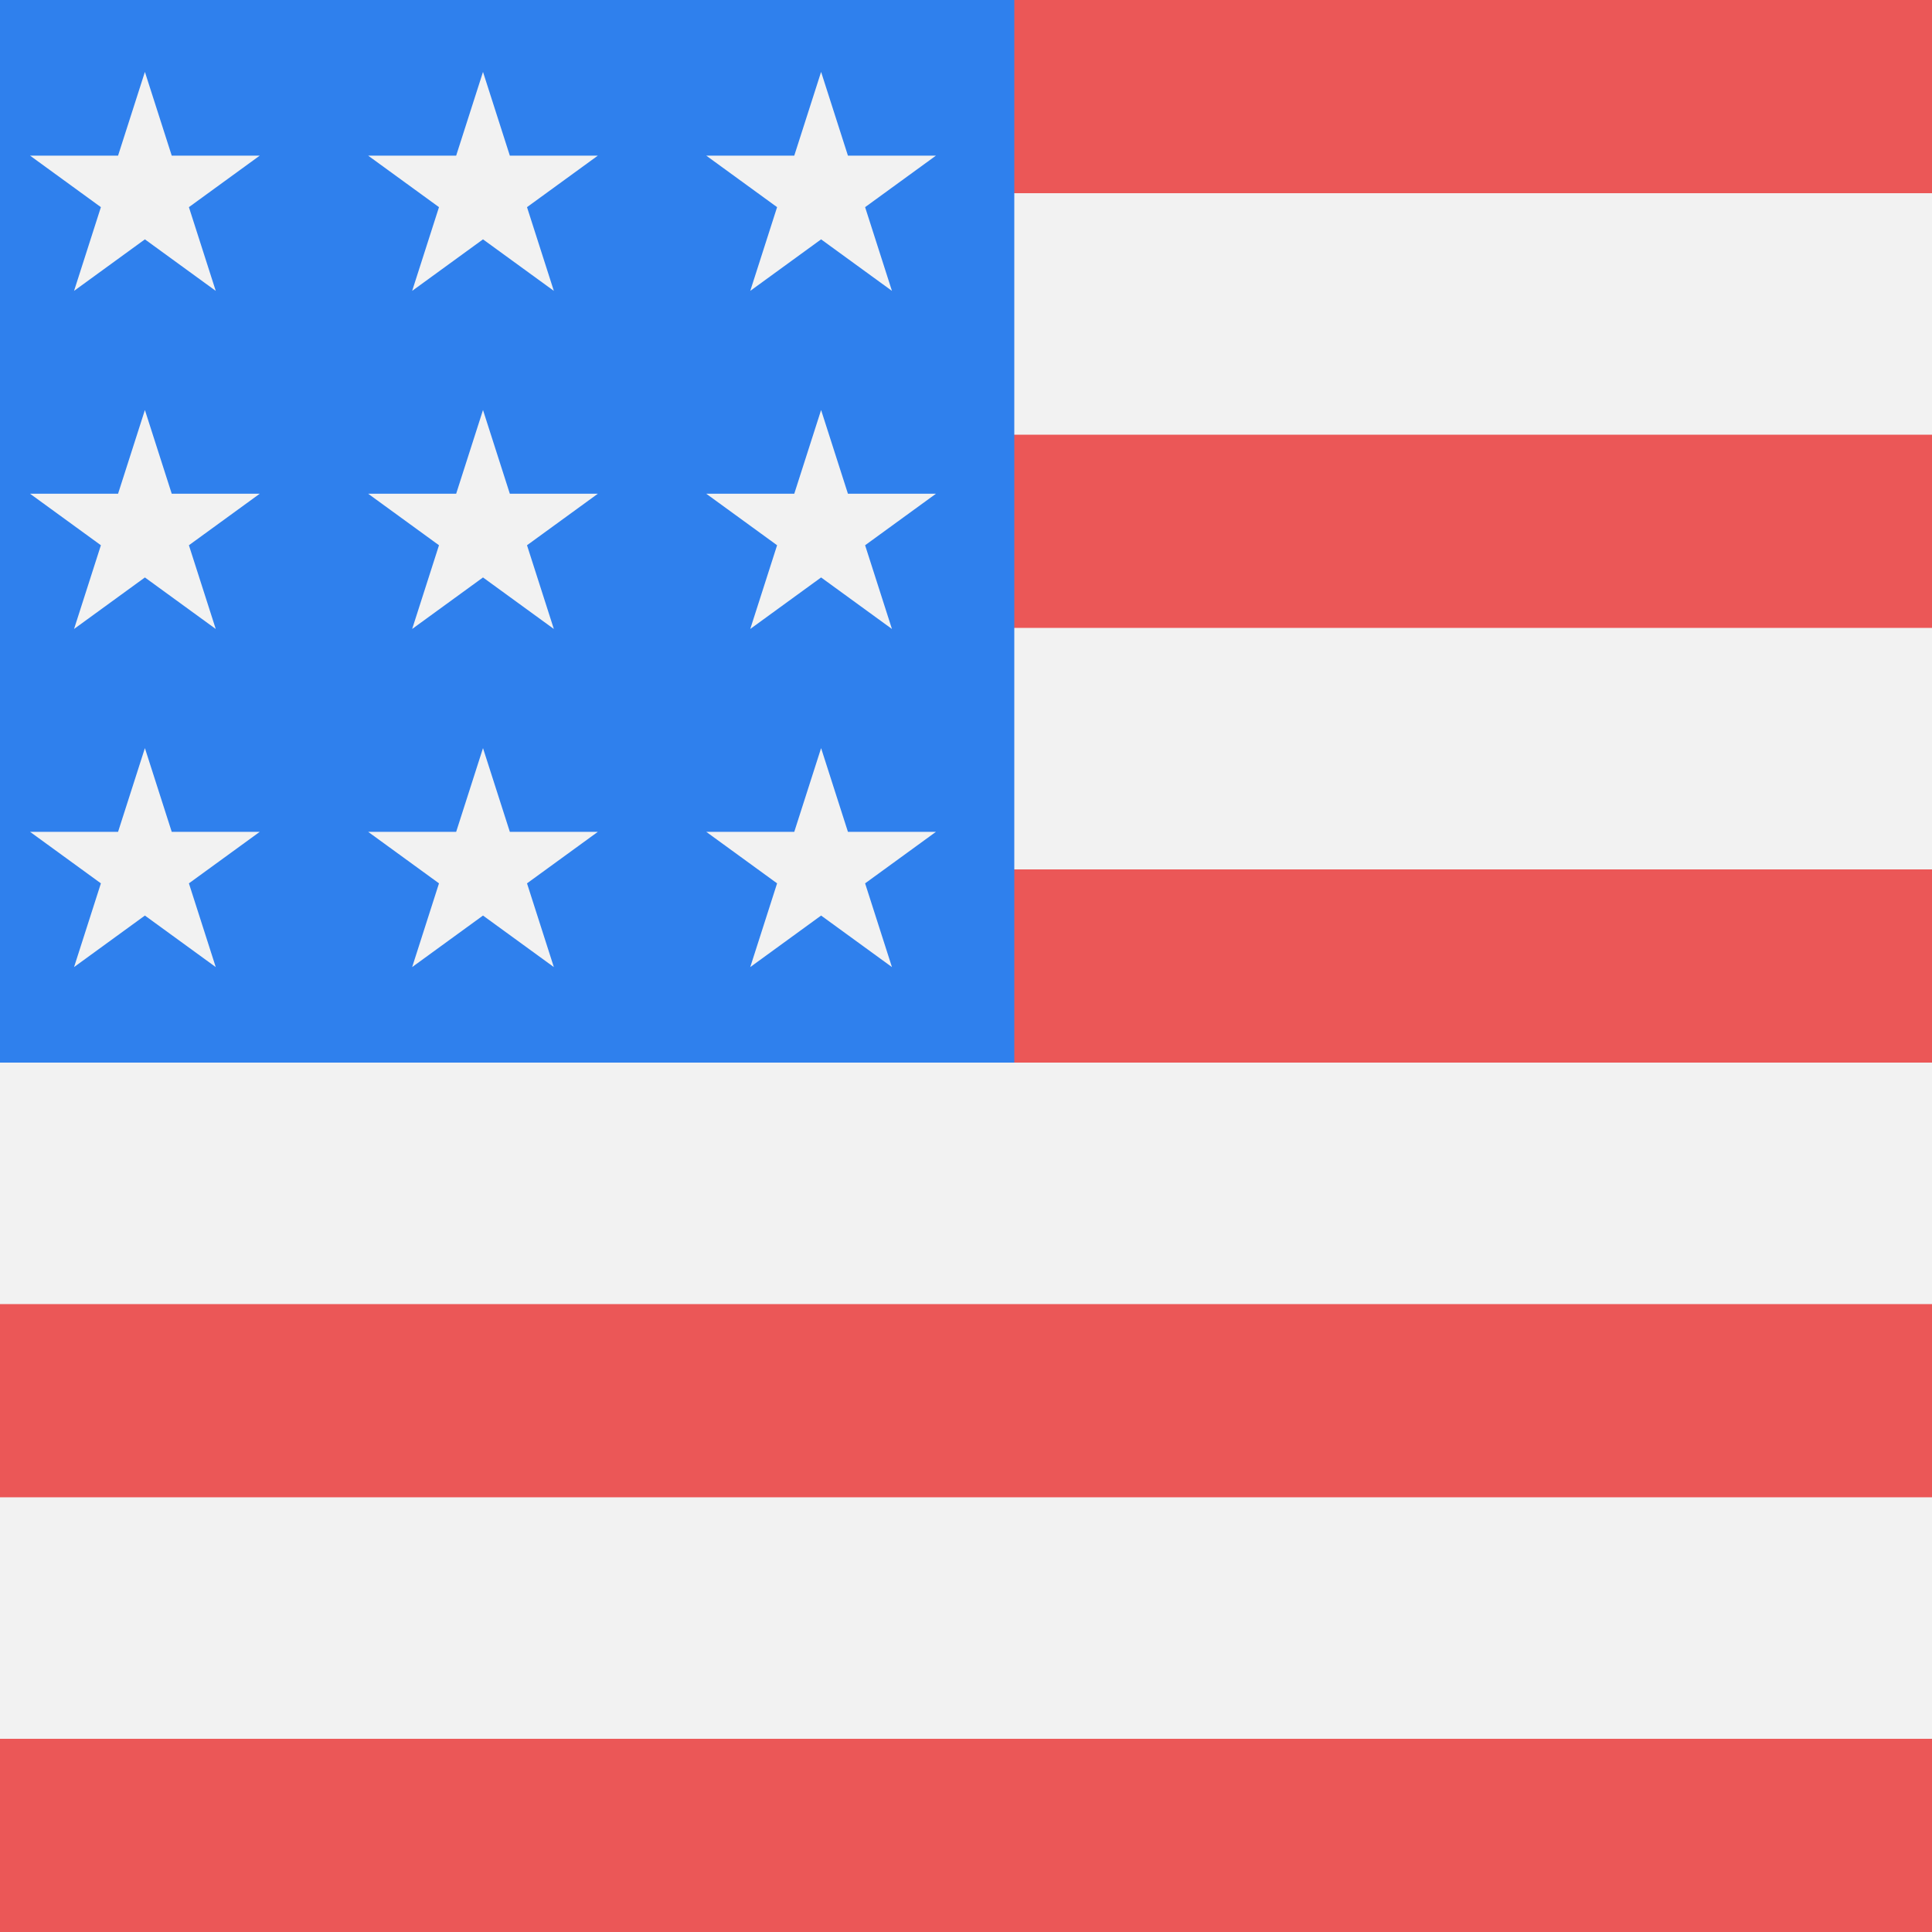 <svg xmlns="http://www.w3.org/2000/svg" width="24" height="24" viewBox="0 0 18 18"><rect x="0" y="0" width="18" height="18" fill="#333333" stroke="none"/><defs><clipPath id="a"><path fill="none" d="M0 0h18v18H0z"/></clipPath></defs><g clip-path="url(#a)"><path d="M22.5 0h-27v18h27V0z" fill="#f2f2f2"/><path d="M22.5 0h-27v1.8h27V0zm0 8.1h-27v1.8h27V8.1zm0-4.05h-27v1.8h27v-1.8zm0 8.1h-27v1.8h27v-1.8zm0 4.05h-27V18h27v-1.8z" fill="#eb5757"/><path d="M9.45 0H-4.5v9.9H9.45V0z" fill="#2f80ed"/><path d="M1.35.67l.25.78h.82l-.66.48.25.78-.66-.48-.66.48.25-.78-.66-.48h.82l.25-.78zm3.15 0l.25.78h.82l-.66.48.25.78-.66-.48-.66.48.25-.78-.66-.48h.82L4.5.67zm3.15 0l.25.78h.82l-.66.48.25.78-.66-.48-.66.48.25-.78-.66-.48h.82l.25-.78zm-6.3 3.15l.25.78h.82l-.66.48.25.78-.66-.48-.66.48.25-.78-.66-.48h.82l.25-.78zm3.15 0l.25.78h.82l-.66.48.25.78-.66-.48-.66.48.25-.78-.66-.48h.82l.25-.78zm3.15 0l.25.78h.82l-.66.48.25.78-.66-.48-.66.48.25-.78-.66-.48h.82l.25-.78zm-6.3 3.15l.25.78h.82l-.66.48.25.78-.66-.48-.66.48.25-.78-.66-.48h.82l.25-.78zm3.15 0l.25.78h.82l-.66.48.25.78-.66-.48-.66.48.25-.78-.66-.48h.82l.25-.78zm3.15 0l.25.78h.82l-.66.48.25.78-.66-.48-.66.48.25-.78-.66-.48h.82l.25-.78z" fill="#f2f2f2"/></g></svg>